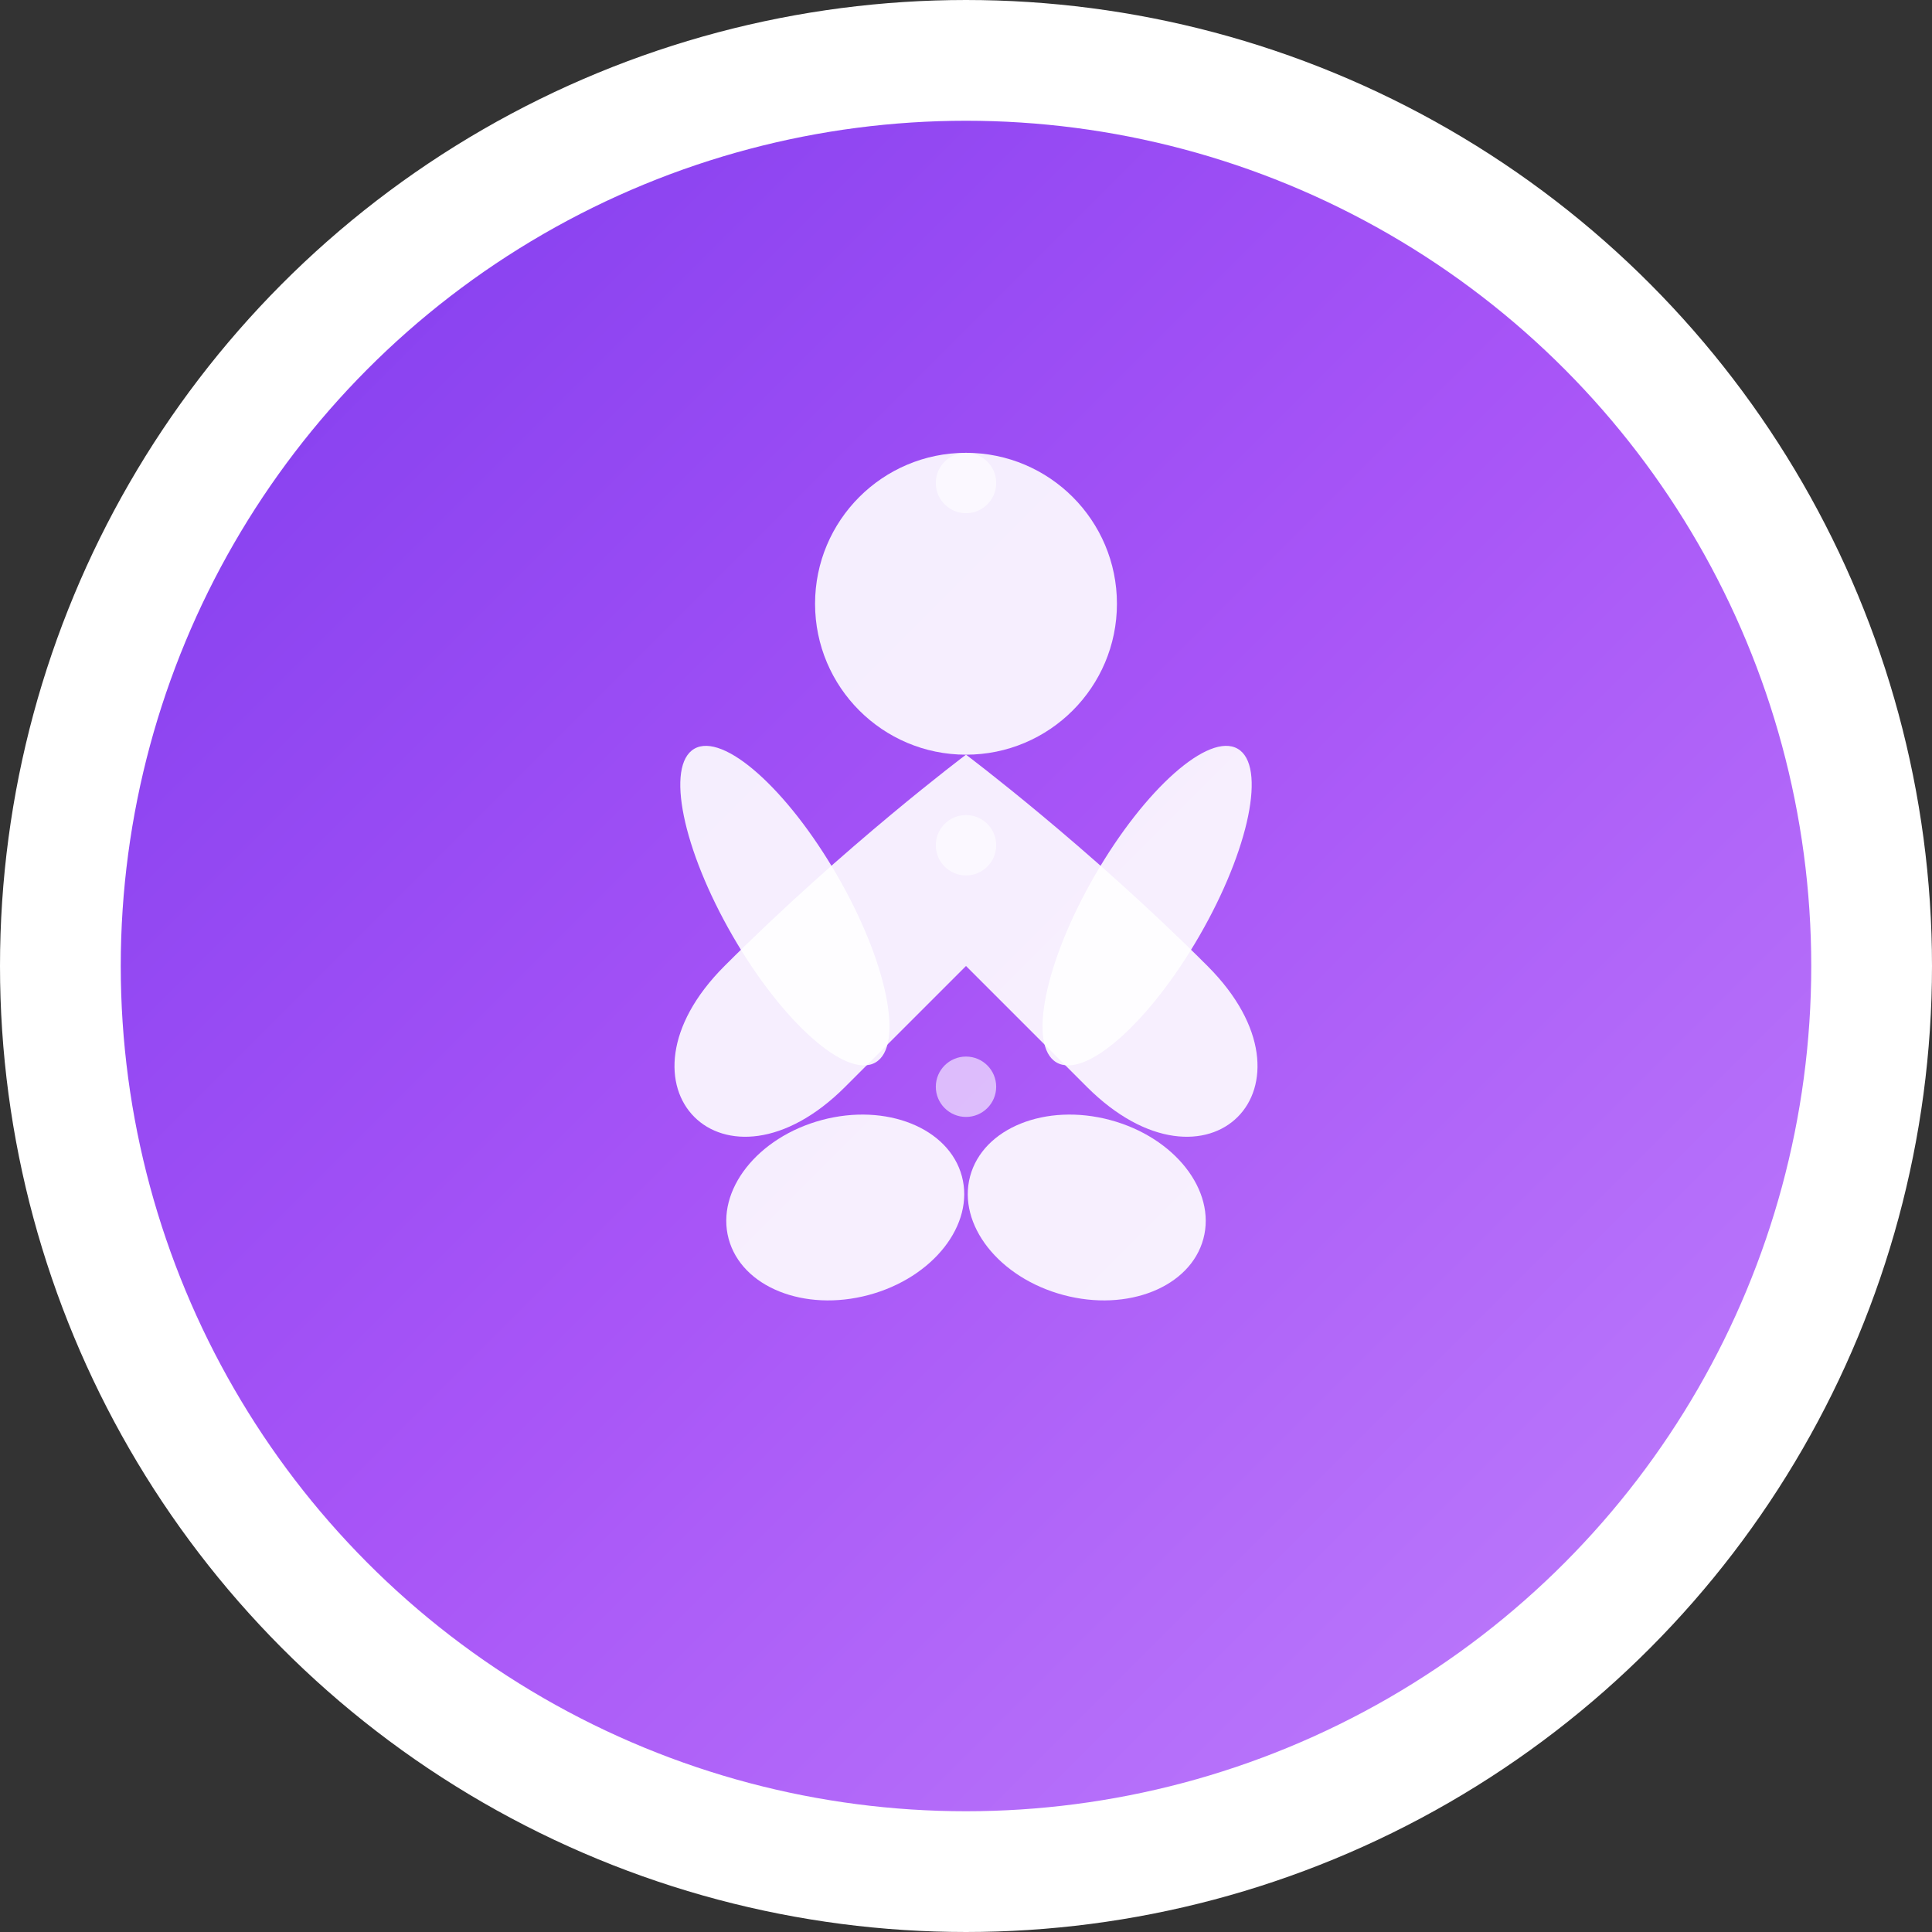<svg xmlns="http://www.w3.org/2000/svg" viewBox="0 0 32 32" width="32" height="32">
  <rect x="0" y="0" width="32" height="32" fill="#333333" stroke="none"/>
  <defs>
    <linearGradient id="logoGradient" x1="0%" y1="0%" x2="100%" y2="100%">
      <stop offset="0%" style="stop-color:#7c3aed;stop-opacity:1" />
      <stop offset="50%" style="stop-color:#a855f7;stop-opacity:1" />
      <stop offset="100%" style="stop-color:#c084fc;stop-opacity:1" />
    </linearGradient>
  </defs>
  
  <!-- Background circle -->
  <circle cx="16" cy="16" r="15" fill="url(#logoGradient)" stroke="#ffffff" stroke-width="2"/>
  
  <!-- Stylized yoga pose figure -->
  <g fill="#ffffff" fill-opacity="0.9">
    <!-- Head -->
    <circle cx="16" cy="10" r="2.5"/>
    
    <!-- Body and pose -->
    <path d="M16 12.5 C16 12.5 14 14 12 16 C10 18 12 20 14 18 C15 17 16 16 16 16 C16 16 17 17 18 18 C20 20 22 18 20 16 C18 14 16 12.5 16 12.5 Z"/>
    
    <!-- Arms in yoga position -->
    <ellipse cx="13" cy="15" rx="1" ry="3" transform="rotate(-30 13 15)"/>
    <ellipse cx="19" cy="15" rx="1" ry="3" transform="rotate(30 19 15)"/>
    
    <!-- Legs in lotus position -->
    <ellipse cx="14" cy="20" rx="2" ry="1.5" transform="rotate(-15 14 20)"/>
    <ellipse cx="18" cy="20" rx="2" ry="1.5" transform="rotate(15 18 20)"/>
    
    <!-- Meditation dots (chakras) -->
    <circle cx="16" cy="8" r="0.5" fill="#ffffff" fill-opacity="0.6"/>
    <circle cx="16" cy="14" r="0.5" fill="#ffffff" fill-opacity="0.6"/>
    <circle cx="16" cy="18" r="0.5" fill="#ffffff" fill-opacity="0.6"/>
  </g>
</svg>